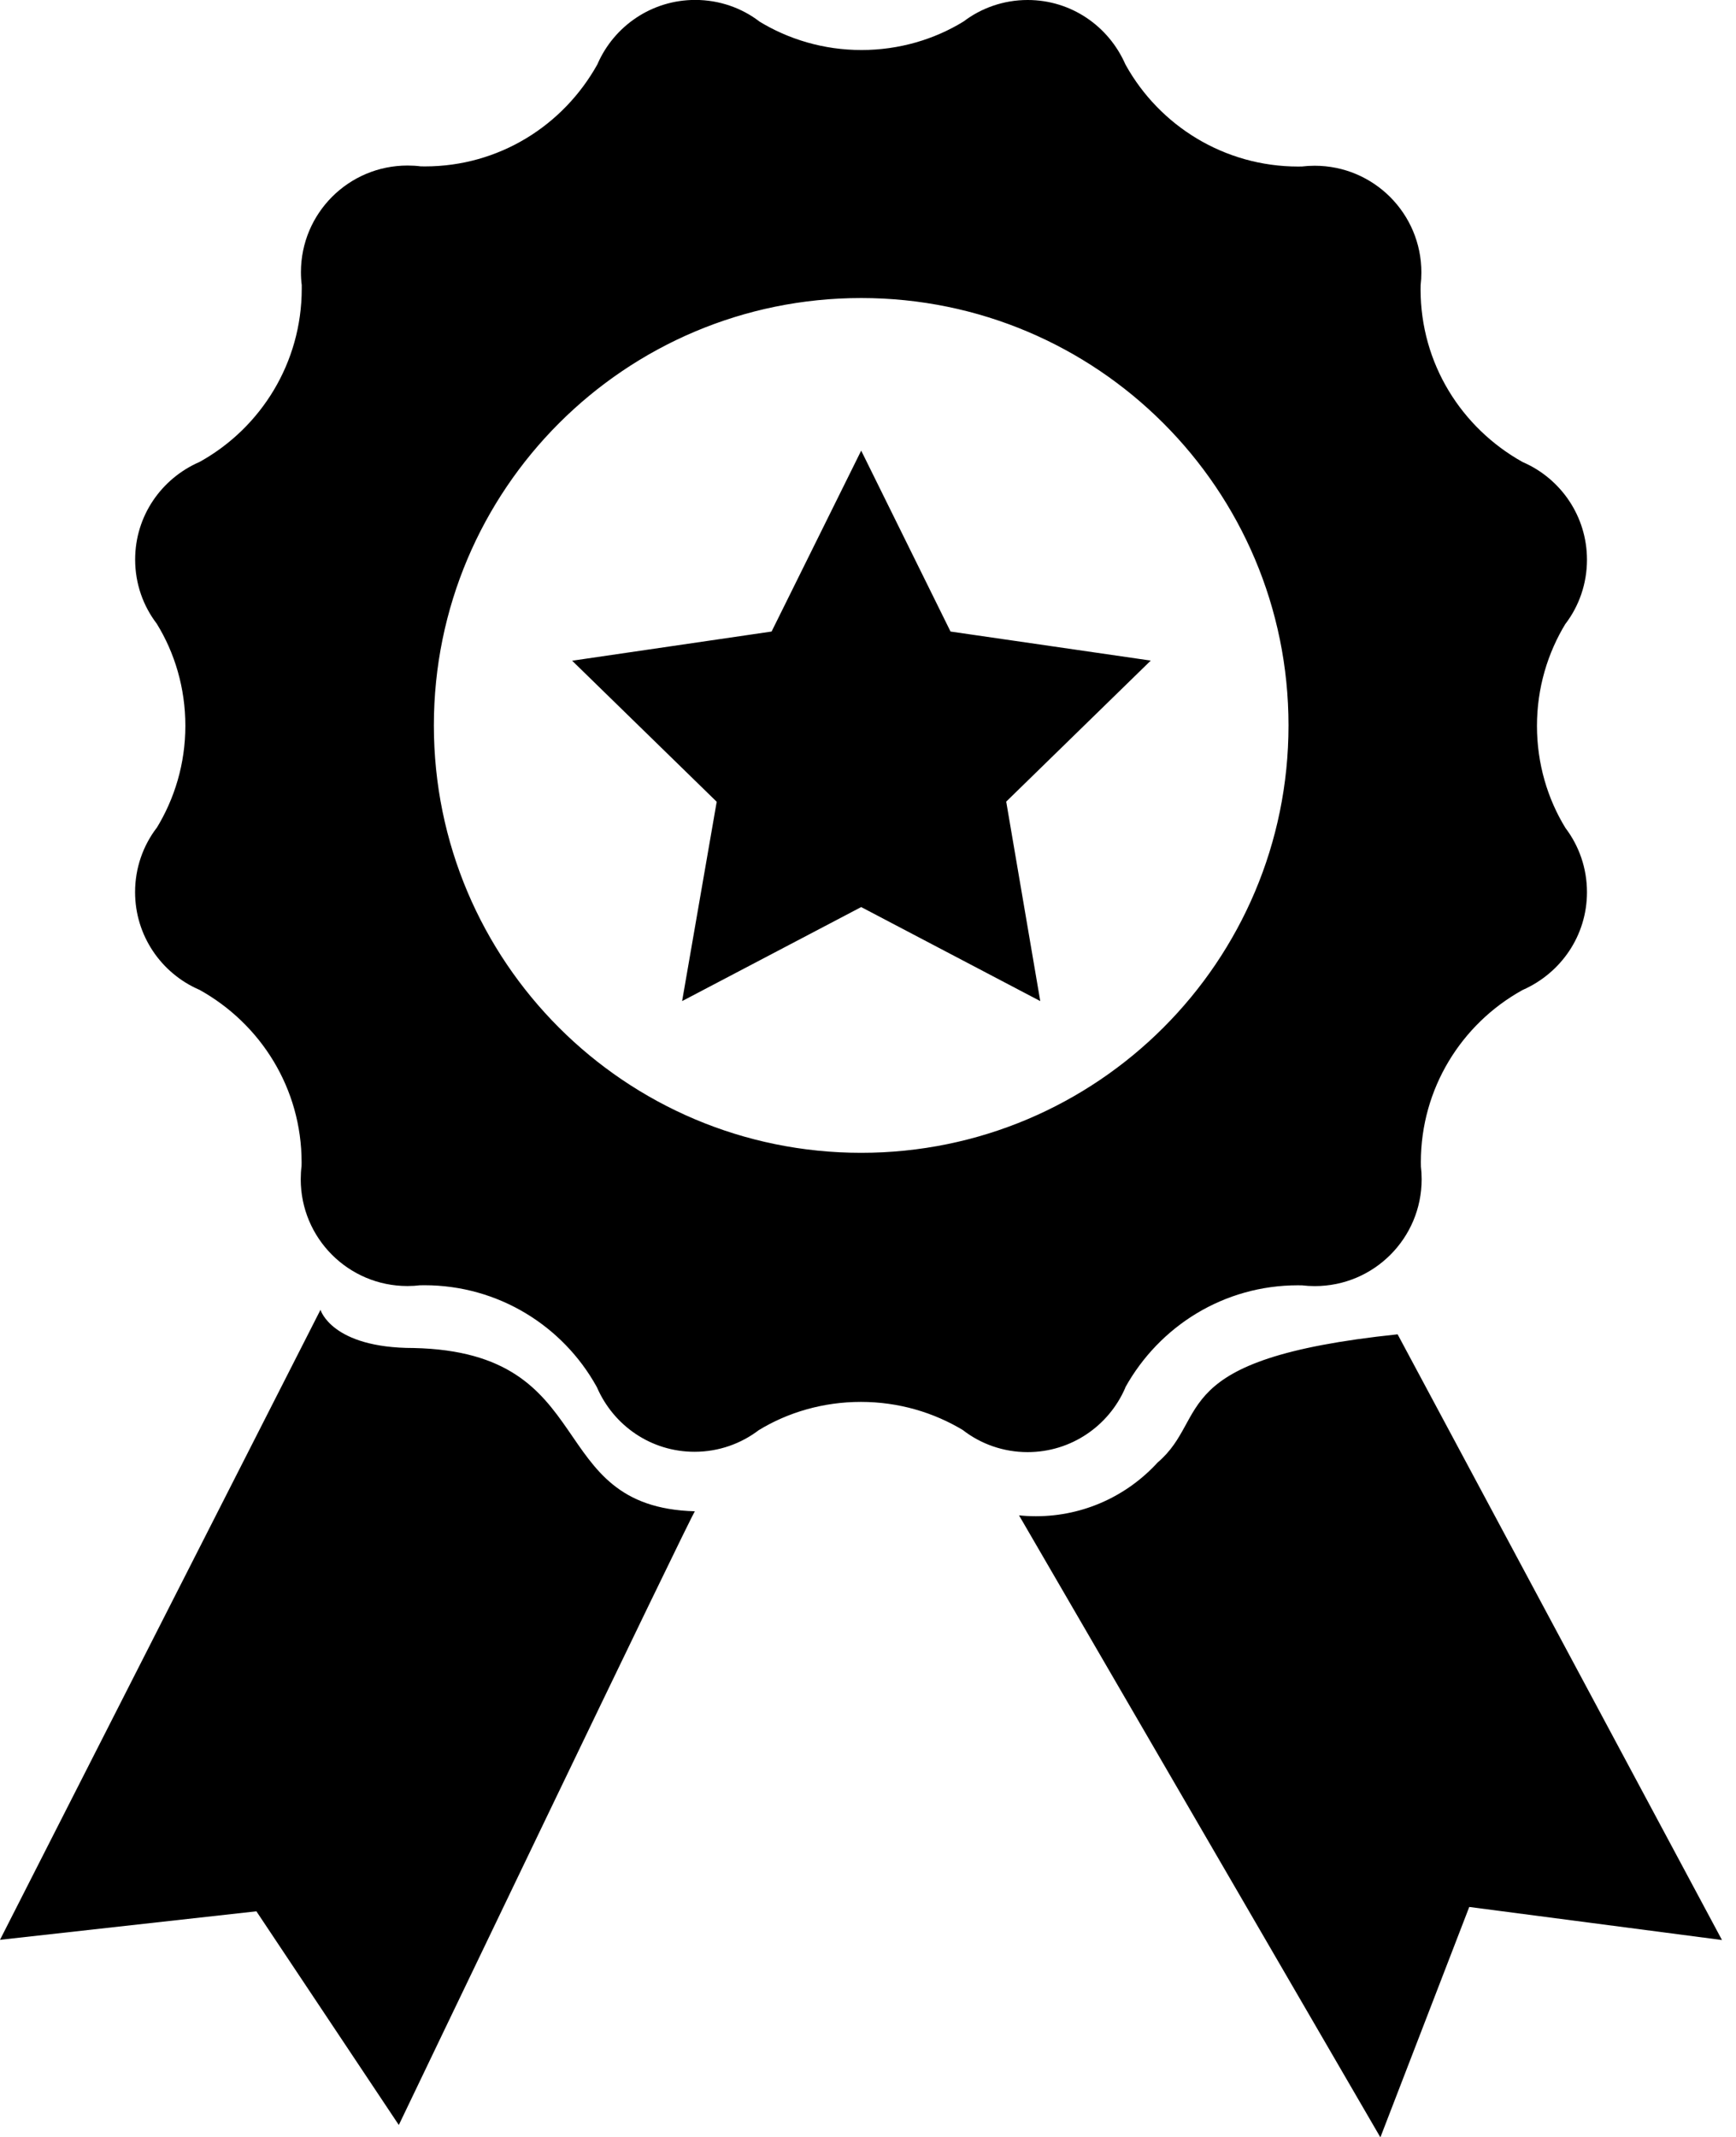 <!-- Generated by IcoMoon.io -->
<svg version="1.1" xmlns="http://www.w3.org/2000/svg" width="26" height="32" viewBox="0 0 26 32">
<title>top-leagues</title>
<path d="M16.853 20.777c0.511-0.919 1.477-1.53 2.585-1.53 0.023 0 0.045 0 0.068 0.001l-0.003-0c0.057 0.007 0.122 0.011 0.189 0.011 0.884 0 1.6-0.716 1.6-1.6 0-0.068-0.004-0.135-0.012-0.2l0.001 0.008c-0-0.019-0.001-0.041-0.001-0.063 0-1.106 0.61-2.069 1.511-2.572l0.015-0.008c0.571-0.252 0.962-0.812 0.962-1.464 0-0.363-0.121-0.697-0.325-0.965l0.003 0.004c-0.268-0.436-0.427-0.964-0.427-1.529s0.159-1.093 0.434-1.541l-0.007 0.013c0.201-0.264 0.322-0.598 0.322-0.96 0-0.651-0.391-1.211-0.952-1.458l-0.010-0.004c-0.919-0.512-1.53-1.478-1.53-2.587 0-0.023 0-0.045 0.001-0.068l-0 0.003c0.007-0.057 0.011-0.122 0.011-0.188 0-0.882-0.715-1.598-1.598-1.598-0.067 0-0.133 0.004-0.198 0.012l0.008-0.001c-0.017 0-0.036 0.001-0.056 0.001-1.11 0-2.077-0.612-2.582-1.517l-0.008-0.015c-0.251-0.571-0.811-0.962-1.463-0.962-0.362 0-0.697 0.121-0.964 0.325l0.004-0.003c-0.436 0.268-0.964 0.427-1.529 0.427s-1.093-0.159-1.541-0.434l0.013 0.007c-0.264-0.202-0.599-0.323-0.962-0.323-0.652 0-1.213 0.392-1.46 0.953l-0.004 0.010c-0.511 0.919-1.476 1.53-2.584 1.53-0.022 0-0.045-0-0.067-0.001l0.003 0c-0.059-0.008-0.128-0.012-0.197-0.012-0.881 0-1.596 0.714-1.596 1.596 0 0.068 0.004 0.135 0.013 0.201l-0.001-0.008c0 0.016 0 0.036 0 0.055 0 1.111-0.612 2.080-1.517 2.587l-0.015 0.008c-0.571 0.249-0.963 0.809-0.963 1.461 0 0.363 0.121 0.697 0.326 0.964l-0.003-0.004c0.269 0.435 0.429 0.963 0.429 1.529s-0.16 1.093-0.436 1.541l0.007-0.013c-0.202 0.264-0.324 0.599-0.324 0.963 0 0.652 0.392 1.213 0.954 1.459l0.010 0.004c0.919 0.511 1.53 1.477 1.53 2.585 0 0.021-0 0.041-0.001 0.061l0-0.003c-0.008 0.058-0.012 0.126-0.012 0.195 0 0.882 0.715 1.598 1.598 1.598 0.067 0 0.132-0.004 0.197-0.012l-0.008 0.001c0.019-0 0.042-0.001 0.065-0.001 1.108 0 2.074 0.611 2.577 1.515l0.008 0.015c0.249 0.572 0.809 0.964 1.461 0.964 0.363 0 0.698-0.122 0.966-0.327l-0.004 0.003c0.436-0.266 0.964-0.423 1.529-0.423s1.092 0.157 1.542 0.43l-0.013-0.007c0.265 0.205 0.602 0.329 0.968 0.329 0.653 0 1.214-0.393 1.46-0.956l0.004-0.010zM12.898 17.263c-3.535 0-6.4-2.865-6.4-6.4s2.865-6.4 6.4-6.4c3.535 0 6.4 2.865 6.4 6.4v0c0 3.535-2.865 6.4-6.4 6.4v0zM6.193 20.186c-1.229 0-1.393-0.572-1.393-0.572l-4.8 9.434 3.84-0.427 2.133 3.2s4.435-9.252 4.435-9.19c-2.295-0.062-1.38-2.385-4.215-2.445zM20.932 19.981c-3.507 0.367-2.793 1.237-3.595 1.92-0.453 0.495-1.102 0.804-1.823 0.804-0.089 0-0.177-0.005-0.263-0.014l0.011 0.001 5.412 9.314 1.331-3.45 3.785 0.495zM14.236 9.457l-1.338-2.709-1.342 2.709-2.987 0.437 2.165 2.112-0.518 2.985 2.682-1.408 2.682 1.408-0.51-2.987 2.165-2.112z"></path>
</svg>
